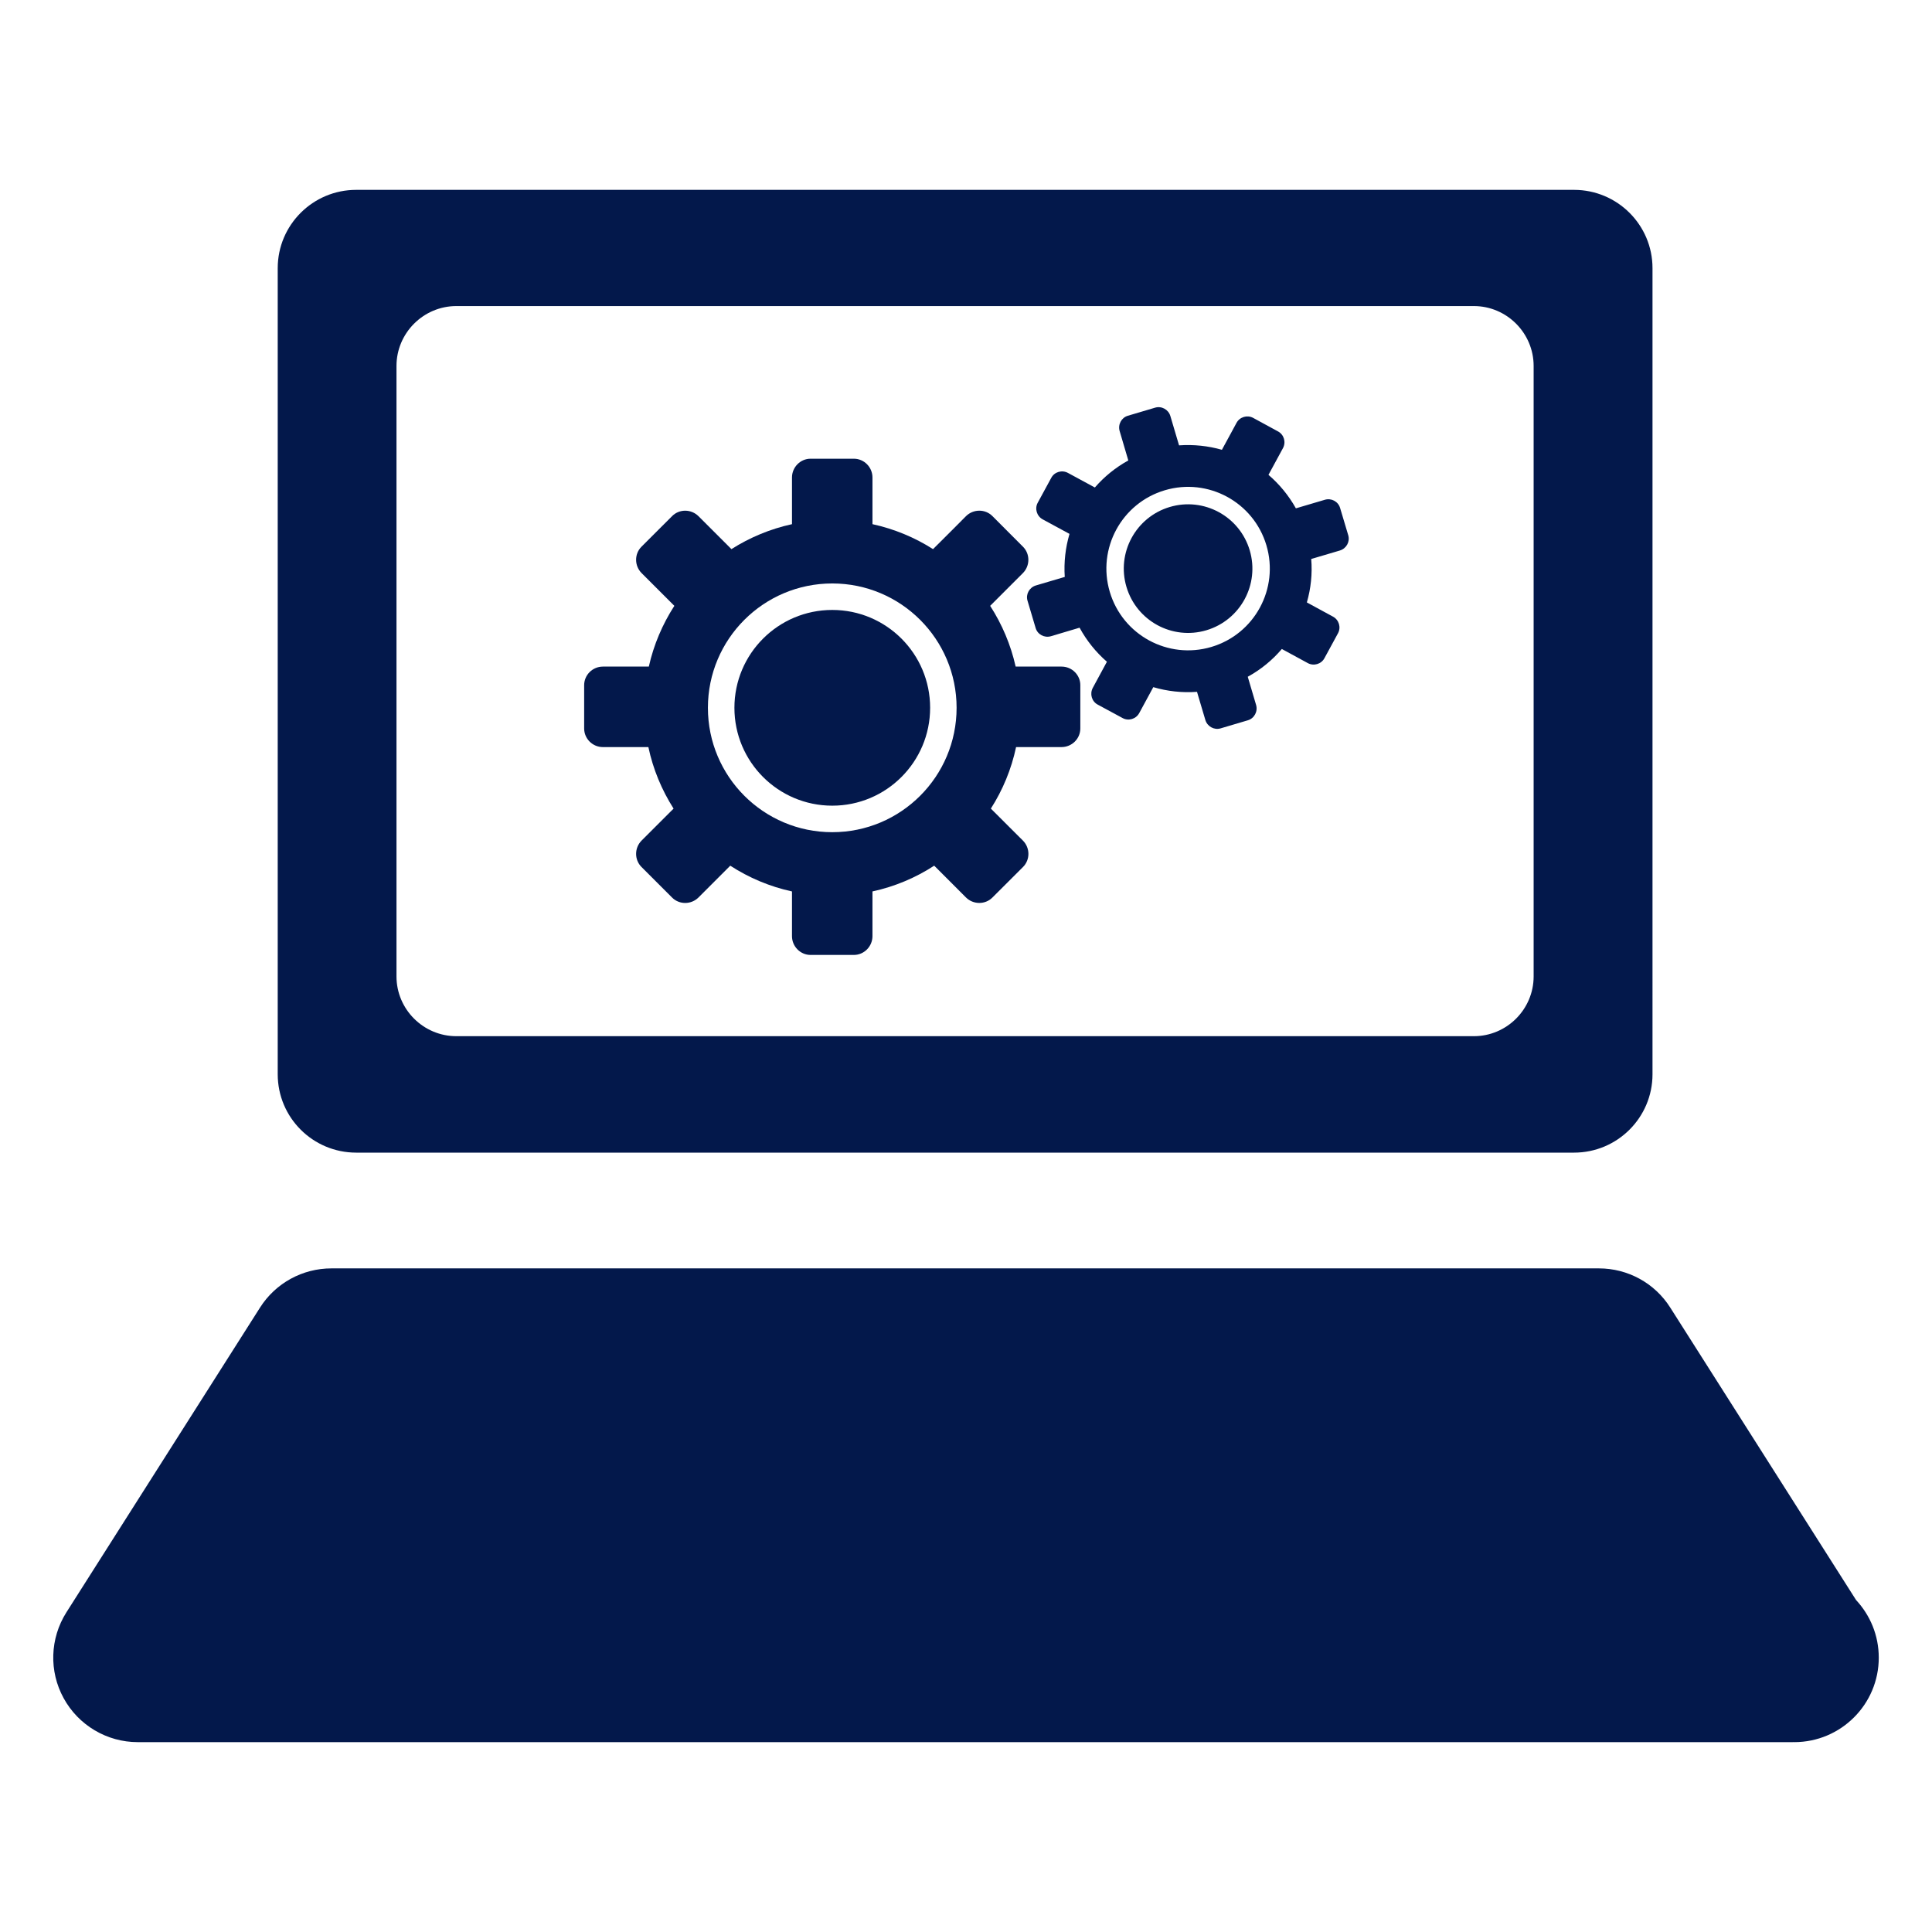 <?xml version="1.0" encoding="utf-8"?>
<!-- Generator: Adobe Illustrator 16.0.0, SVG Export Plug-In . SVG Version: 6.00 Build 0)  -->
<!DOCTYPE svg PUBLIC "-//W3C//DTD SVG 1.1//EN" "http://www.w3.org/Graphics/SVG/1.1/DTD/svg11.dtd">
<svg version="1.1" id="Ebene_3" xmlns="http://www.w3.org/2000/svg" xmlns:xlink="http://www.w3.org/1999/xlink" x="0px" y="0px"
	 width="150px" height="150px" viewBox="0 0 150 150" enable-background="new 0 0 150 150" xml:space="preserve">
<g>
	<g>
		<path fill="#03184B" d="M27.655,89.49h94.552c3.361,0,6.093-2.721,6.093-6.088V20.82c0-3.357-2.731-6.079-6.093-6.079H27.655
			c-3.363,0-6.093,2.722-6.093,6.079v62.583C21.562,86.77,24.292,89.49,27.655,89.49 M30.783,28.412
			c0-2.555,2.092-4.649,4.647-4.649h79c2.553,0,4.641,2.094,4.641,4.649v47.396c0,2.555-2.088,4.641-4.641,4.641h-79
			c-2.555,0-4.647-2.086-4.647-4.641V28.412z"/>
	</g>
	<g>
		<path fill="#03184B" d="M144.104,124.225l-14.429-22.709c-1.202-1.898-3.291-3.039-5.538-3.039H25.733
			c-2.247,0-4.335,1.141-5.542,3.039L5.155,125.182c-1.281,2.023-1.361,4.577-0.214,6.664c1.151,2.104,3.361,3.413,5.752,3.413
			h128.483c0.043-0.008,0.088,0,0.129,0c3.625,0,6.562-2.94,6.562-6.559C145.866,126.962,145.197,125.404,144.104,124.225"/>
	</g>
	<g>
		<path fill="#03184B" d="M64.617,62.552c-4.196,0-7.597-3.401-7.597-7.599c0-4.195,3.4-7.597,7.597-7.597
			c4.198,0,7.598,3.401,7.598,7.597C72.214,59.15,68.815,62.552,64.617,62.552 M64.617,64.611c-5.334,0-9.655-4.323-9.655-9.658
			c0-5.33,4.32-9.654,9.655-9.654c5.333,0,9.653,4.324,9.653,9.654C74.27,60.288,69.949,64.611,64.617,64.611 M82.423,51.754h-1.478
			h-2.09c-0.381-1.703-1.062-3.295-1.979-4.717l2.54-2.54c0.564-0.565,0.57-1.491,0.008-2.05l-2.376-2.381
			c-0.56-0.561-1.483-0.554-2.051,0.011l-1.043,1.049l-1.513,1.508c-1.419-0.904-3.006-1.567-4.703-1.938v-3.624
			c0-0.8-0.648-1.457-1.443-1.457h-3.364c-0.789,0-1.441,0.657-1.441,1.457v1.479v2.145c-1.695,0.371-3.28,1.035-4.701,1.938
			l-0.369-0.37l-2.185-2.183c-0.57-0.569-1.491-0.575-2.051-0.012l-2.38,2.378c-0.56,0.559-0.555,1.485,0.012,2.05l2.541,2.54
			c-0.919,1.422-1.602,3.015-1.982,4.717h-0.473h-3.091c-0.804,0-1.457,0.651-1.457,1.443v3.362c0,0.793,0.653,1.445,1.457,1.445
			h3.529c0.365,1.725,1.04,3.335,1.957,4.776l-0.295,0.294l-2.186,2.184c-0.567,0.57-0.571,1.492-0.012,2.053l2.378,2.377
			c0.562,0.562,1.483,0.557,2.053-0.012l2.463-2.464c1.445,0.936,3.06,1.623,4.792,1.999v0.382v3.09c0,0.8,0.652,1.458,1.441,1.458
			h3.364c0.794,0,1.443-0.658,1.443-1.458V69.21c1.734-0.376,3.353-1.063,4.794-1.999l2.465,2.466
			c0.563,0.564,1.491,0.572,2.051,0.01l2.382-2.377c0.559-0.562,0.555-1.483-0.014-2.051l-1.047-1.044l-1.438-1.436
			c0.92-1.441,1.592-3.052,1.957-4.776h3.531c0.801,0,1.457-0.651,1.457-1.445v-3.362C83.88,52.405,83.223,51.754,82.423,51.754"/>
	</g>
	<g>
		<path fill="#03184B" d="M93.663,48.933c-2.646,0.786-5.422-0.723-6.206-3.369c-0.783-2.64,0.723-5.416,3.363-6.202
			c2.646-0.787,5.425,0.722,6.209,3.366C97.812,45.368,96.309,48.146,93.663,48.933 M94.049,50.229
			c-3.361,0.997-6.889-0.919-7.887-4.28c-0.995-3.358,0.919-6.89,4.275-7.886c3.357-0.996,6.889,0.916,7.887,4.276
			C99.322,45.702,97.407,49.231,94.049,50.229 M102.859,38.803l-0.934,0.276l-1.312,0.388c-0.559-0.998-1.285-1.878-2.129-2.6
			l1.125-2.074c0.252-0.466,0.08-1.047-0.381-1.296l-1.938-1.055c-0.458-0.245-1.041-0.07-1.289,0.393l-0.461,0.853l-0.671,1.234
			c-1.062-0.303-2.188-0.424-3.327-0.344l-0.676-2.281c-0.149-0.501-0.681-0.795-1.183-0.646l-2.117,0.628
			c-0.498,0.146-0.785,0.684-0.637,1.188l0.275,0.932l0.398,1.35c-0.996,0.549-1.871,1.263-2.597,2.1l-0.303-0.165l-1.785-0.966
			c-0.465-0.253-1.046-0.083-1.293,0.375l-1.056,1.943c-0.248,0.455-0.073,1.041,0.392,1.29l2.076,1.125
			c-0.313,1.069-0.445,2.198-0.368,3.342l-0.298,0.087l-1.948,0.576c-0.506,0.154-0.796,0.685-0.646,1.182l0.631,2.121
			c0.146,0.501,0.679,0.785,1.186,0.638l2.225-0.663c0.555,1.02,1.279,1.911,2.123,2.644l-0.131,0.242l-0.965,1.784
			c-0.25,0.467-0.084,1.049,0.373,1.297l1.944,1.051c0.459,0.248,1.039,0.074,1.289-0.39l1.091-2.012
			c1.087,0.32,2.23,0.45,3.395,0.364l0.069,0.241l0.578,1.944c0.151,0.507,0.683,0.798,1.181,0.653l2.121-0.629
			c0.5-0.15,0.786-0.684,0.637-1.192l-0.647-2.187c1.021-0.56,1.913-1.294,2.646-2.156l2.015,1.095
			c0.461,0.25,1.044,0.08,1.291-0.377l1.056-1.943c0.246-0.457,0.074-1.039-0.391-1.288l-0.854-0.463l-1.174-0.64
			c0.311-1.079,0.434-2.219,0.338-3.372l2.227-0.659c0.505-0.155,0.797-0.683,0.648-1.185l-0.632-2.116
			C103.9,38.94,103.367,38.65,102.859,38.803"/>
	</g>
</g>
</svg>
